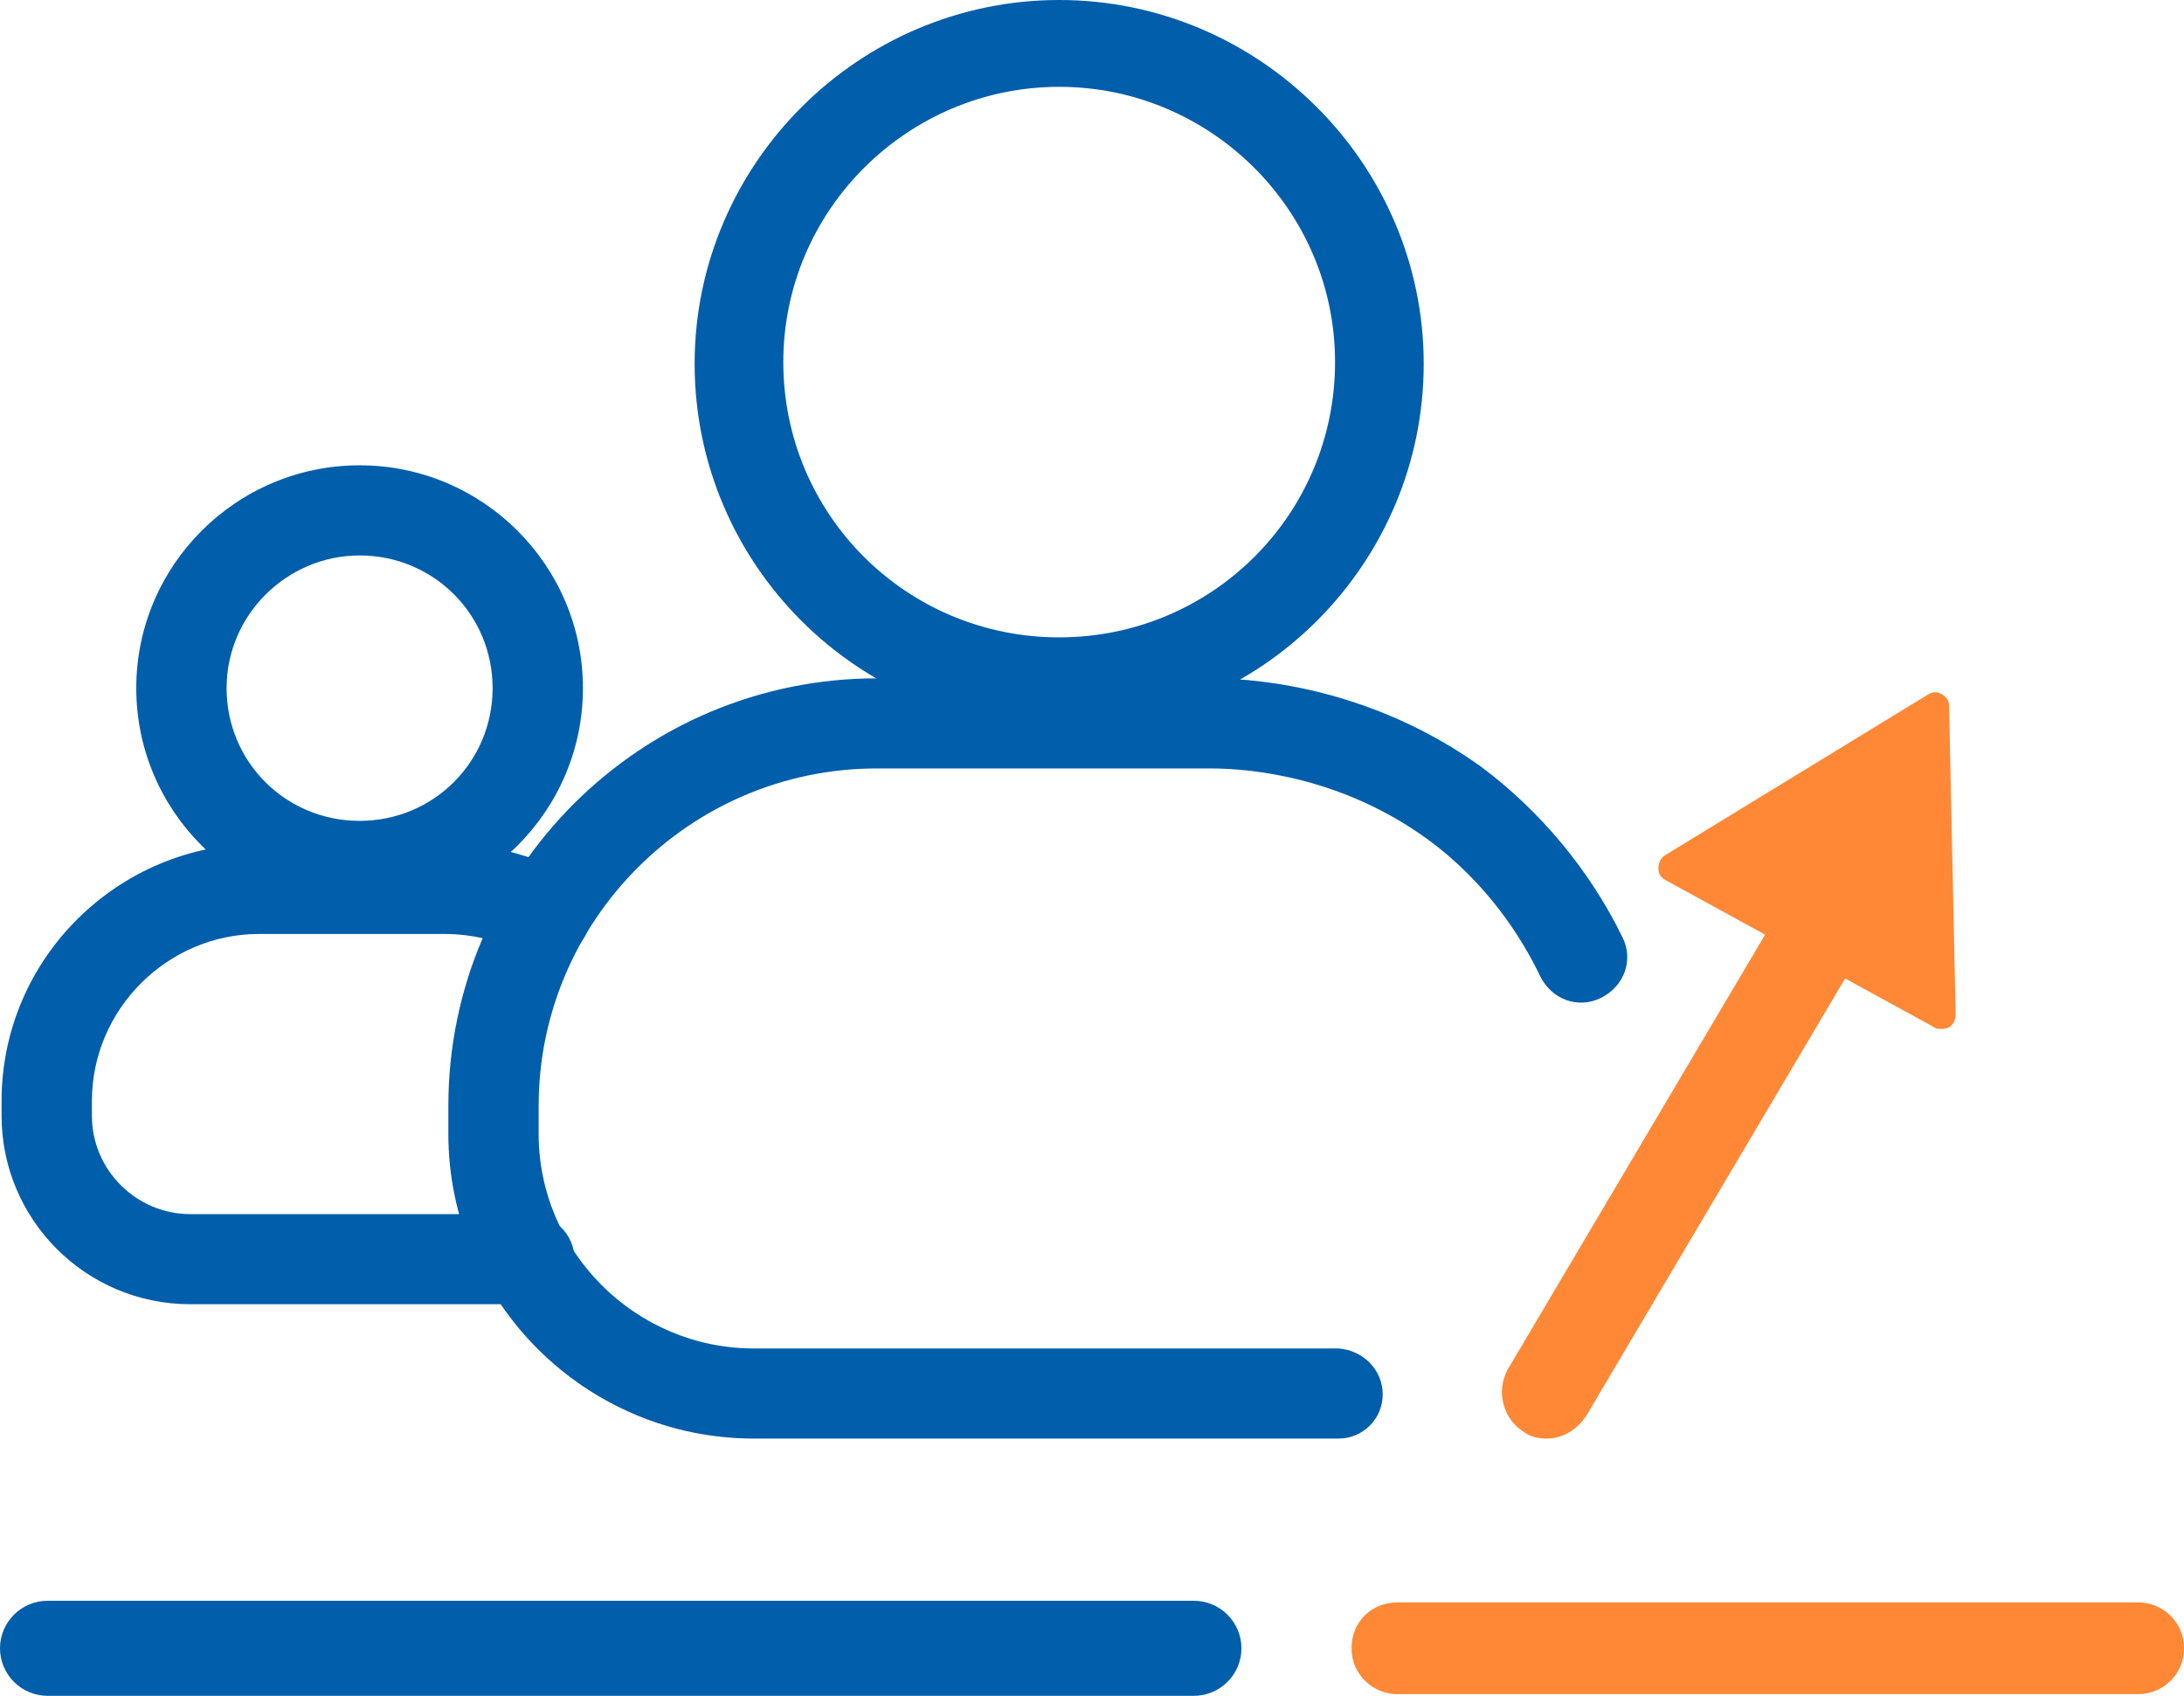 <?xml version="1.0" encoding="UTF-8"?> <svg xmlns="http://www.w3.org/2000/svg" width="76" height="59" viewBox="0 0 76 59" fill="none"><g clip-path="url(#clip0_13205_4669)"><path d="M53.832 50.05C53.546 50.05 53.26 49.993 53.032 49.822C52.289 49.366 52.06 48.397 52.46 47.656L63.26 29.415C63.718 28.674 64.689 28.446 65.432 28.845C66.175 29.301 66.403 30.27 66.003 31.011L55.203 49.252C54.86 49.766 54.346 50.05 53.832 50.05Z" fill="#FE8836"></path><path d="M58.109 30.154L67.538 35.285L67.309 24.625L58.109 30.154Z" fill="#FE8836"></path><path d="M67.54 35.798C67.482 35.798 67.368 35.798 67.311 35.742L57.94 30.611C57.768 30.497 57.711 30.383 57.711 30.212C57.711 30.041 57.768 29.87 57.94 29.756L67.082 24.169C67.254 24.055 67.425 24.055 67.597 24.169C67.768 24.284 67.825 24.398 67.825 24.569L68.054 35.285C68.054 35.456 67.997 35.627 67.825 35.742C67.711 35.798 67.597 35.798 67.54 35.798ZM59.082 30.155L66.968 34.487L66.797 25.481L59.082 30.155Z" fill="#FE8836"></path><path d="M46.573 50.05C46.535 50.05 46.535 50.05 46.573 50.05H26.23C20.402 50.05 15.602 45.318 15.602 39.447V38.478C15.602 30.269 22.287 23.6 30.516 23.6H42.116C44.059 23.6 47.887 24.056 51.544 26.678C53.602 28.217 55.316 30.269 56.459 32.606C56.859 33.404 56.516 34.316 55.716 34.716C54.916 35.115 54.002 34.773 53.602 33.974C52.973 32.663 51.773 30.725 49.659 29.186C46.744 27.077 43.659 26.735 42.116 26.735H30.516C24.002 26.735 18.744 32.036 18.744 38.478V39.447C18.744 43.551 22.116 46.915 26.23 46.915H46.573C47.43 46.972 48.116 47.656 48.116 48.511C48.116 49.366 47.43 50.05 46.573 50.05Z" fill="#005EAB"></path><path d="M36.858 25.31C29.829 25.31 24.172 19.61 24.172 12.655C24.172 5.7 29.886 0 36.858 0C43.829 0 49.543 5.7 49.543 12.655C49.543 19.61 43.886 25.31 36.858 25.31ZM36.858 3.021C31.6 3.021 27.258 7.297 27.258 12.598C27.258 17.899 31.543 22.175 36.858 22.175C42.172 22.175 46.458 17.899 46.458 12.598C46.458 7.297 42.115 3.021 36.858 3.021Z" fill="#005EAB"></path><path d="M18.398 45.376H6.626C2.969 45.376 0.055 42.412 0.055 38.821V38.307C0.055 33.348 4.112 29.358 9.026 29.358H15.483C16.969 29.358 18.398 29.7 19.712 30.384C20.512 30.783 20.797 31.695 20.398 32.493C19.997 33.291 19.083 33.576 18.283 33.177C17.369 32.721 16.455 32.493 15.426 32.493H9.026C5.826 32.493 3.198 35.115 3.198 38.307V38.821C3.198 40.702 4.74 42.241 6.626 42.241H18.398C19.255 42.241 19.997 42.925 19.997 43.837C19.997 44.749 19.312 45.376 18.398 45.376Z" fill="#005EAB"></path><path d="M12.514 31.695C8.228 31.695 4.742 28.218 4.742 23.942C4.742 19.667 8.228 16.189 12.514 16.189C16.799 16.189 20.285 19.667 20.285 23.942C20.285 28.218 16.799 31.695 12.514 31.695ZM12.514 19.325C9.999 19.325 7.885 21.377 7.885 23.942C7.885 26.507 9.942 28.559 12.514 28.559C15.085 28.559 17.142 26.507 17.142 23.942C17.142 21.377 15.085 19.325 12.514 19.325Z" fill="#005EAB"></path><path d="M41.543 59H1.657C0.743 59 0 58.259 0 57.346C0 56.434 0.743 55.693 1.657 55.693H41.543C42.457 55.693 43.2 56.434 43.2 57.346C43.2 58.259 42.457 59 41.543 59Z" fill="#005EAB"></path><path d="M74.403 58.942H48.631C47.774 58.942 47.031 58.258 47.031 57.346C47.031 56.434 47.717 55.75 48.631 55.75H74.403C75.26 55.75 76.003 56.434 76.003 57.346C76.003 58.258 75.26 58.942 74.403 58.942Z" fill="#FE8836"></path></g><defs><clipPath id="clip0_13205_4669"><rect width="76" height="59" fill="white"></rect></clipPath></defs></svg> 